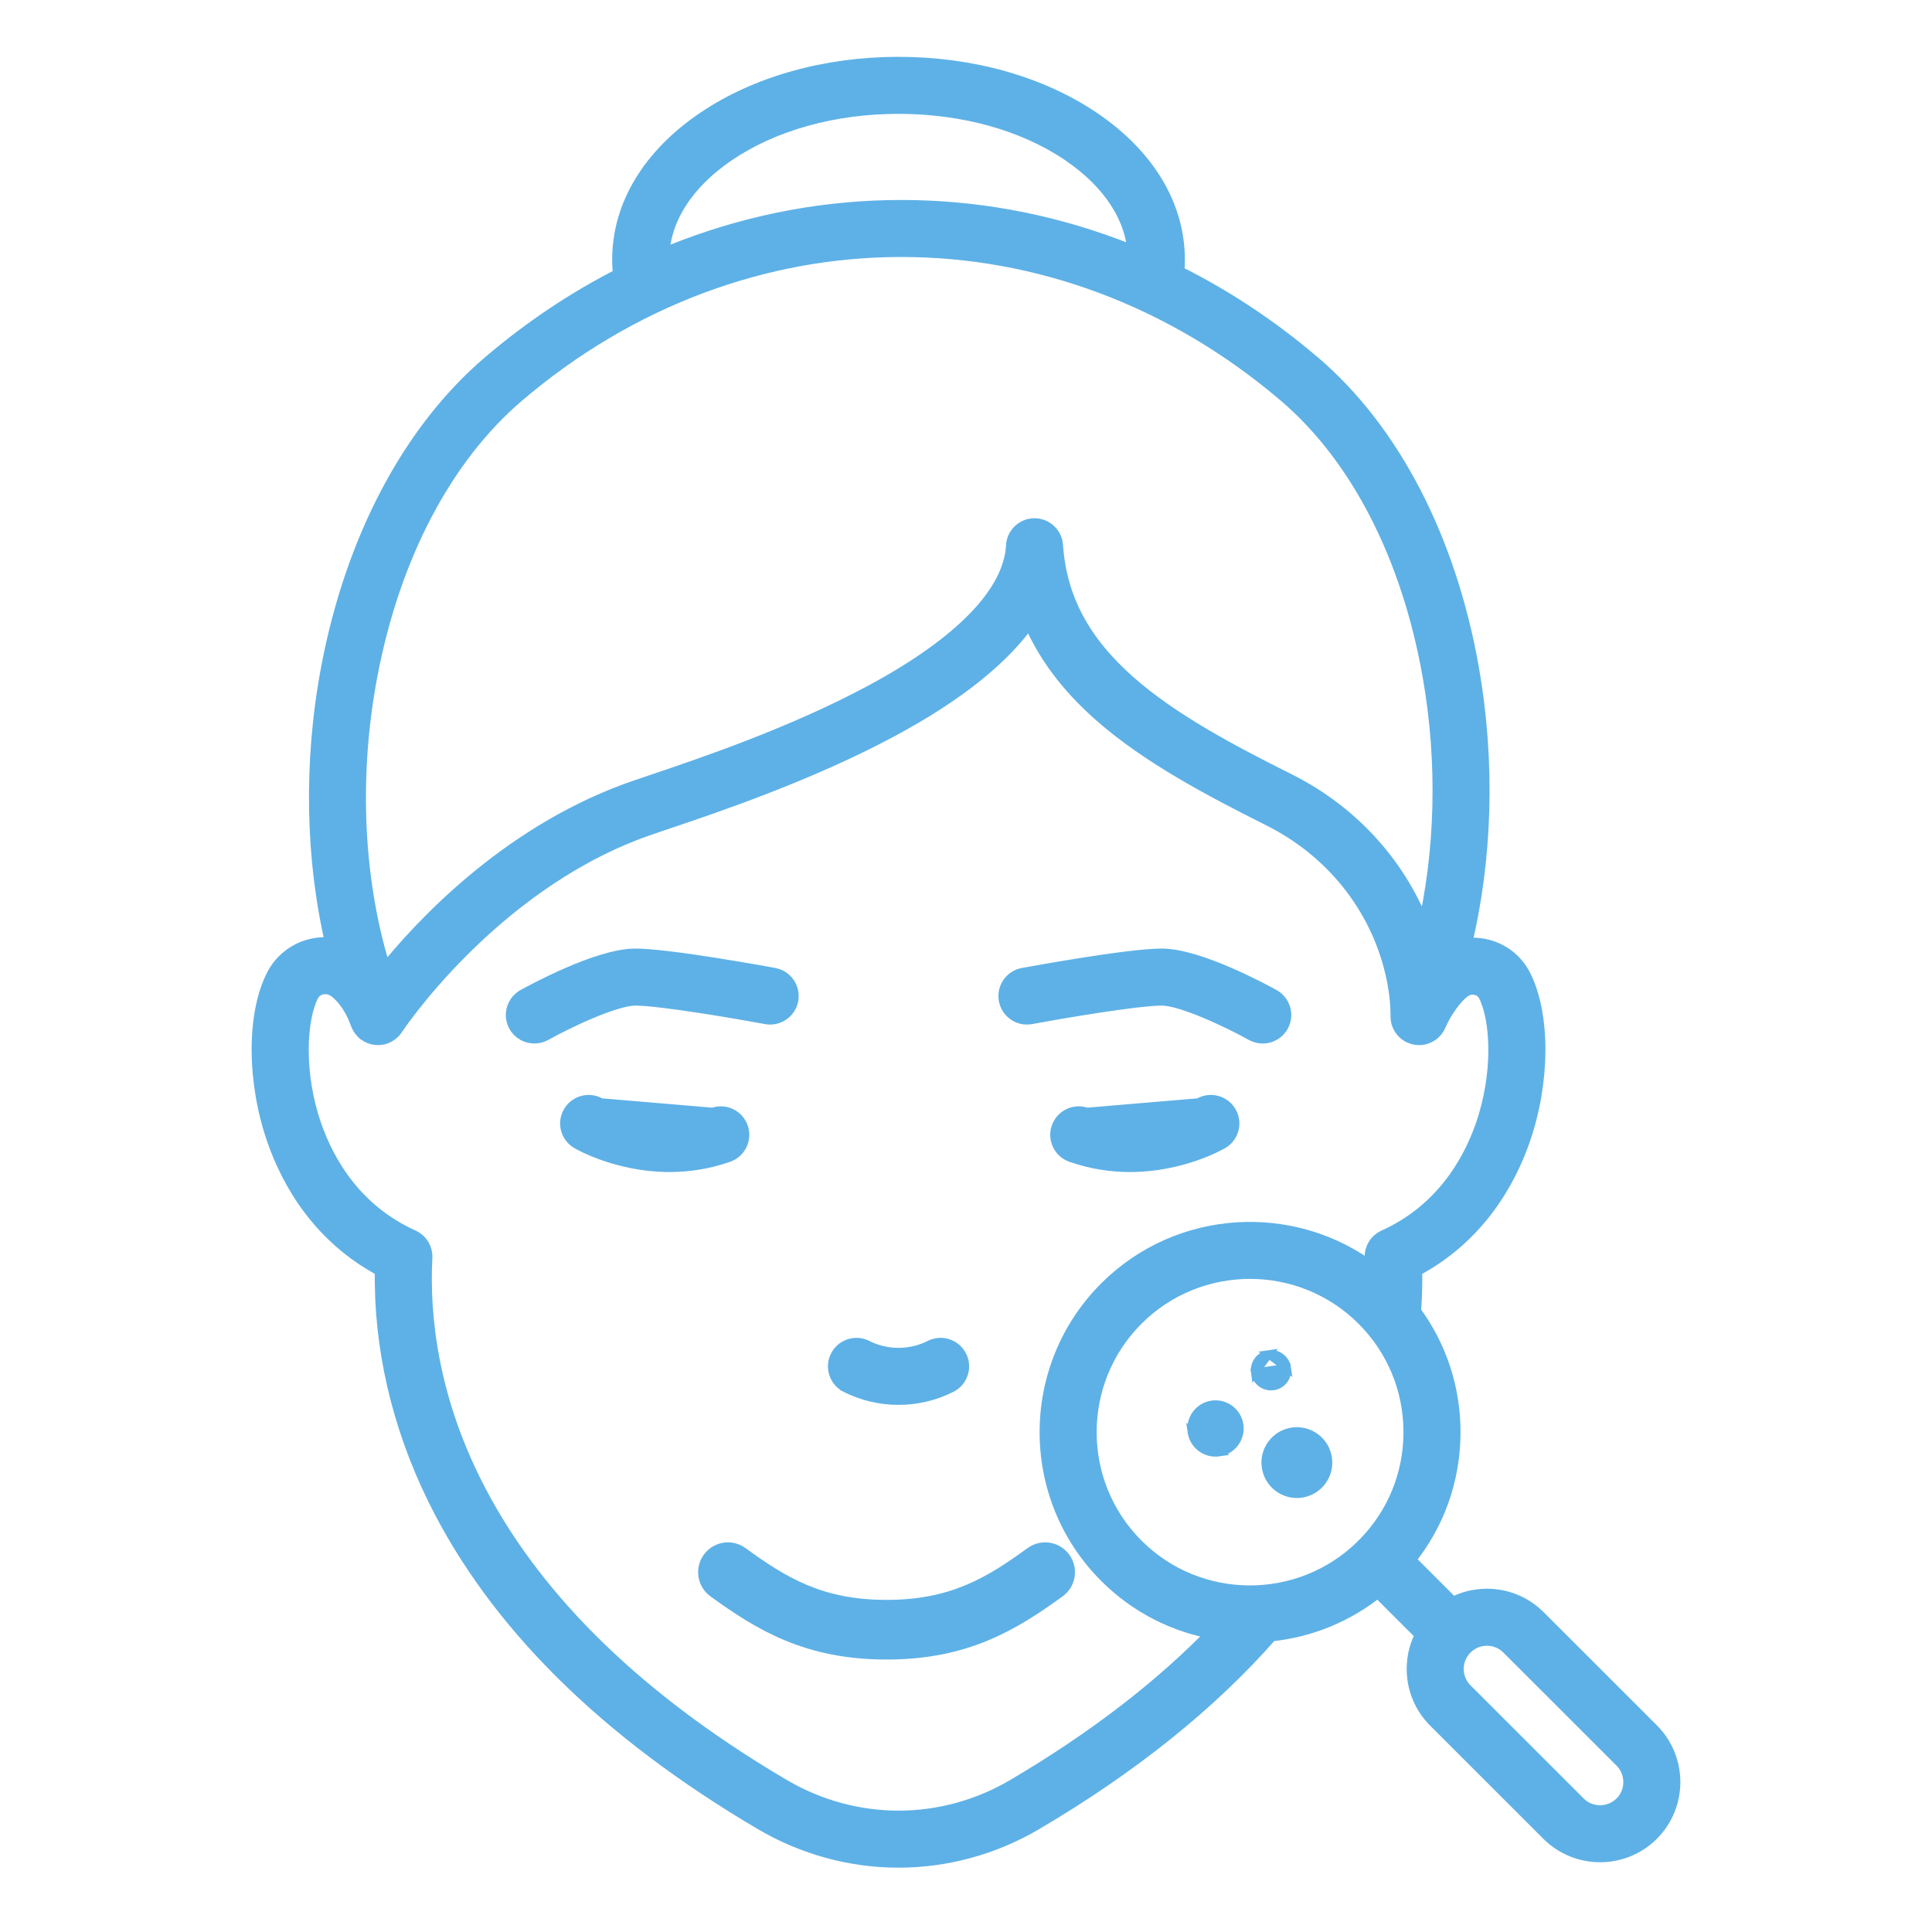 <svg xmlns="http://www.w3.org/2000/svg" width="119" height="119" viewBox="0 0 119 119" fill="none"><path d="M75.082 89.455L75.082 89.455C74.271 89.572 73.518 89.011 73.4 88.199L75.082 89.455ZM75.082 89.455C75.892 89.337 76.456 88.585 76.338 87.774C76.221 86.962 75.467 86.401 74.656 86.518C73.844 86.636 73.283 87.389 73.4 88.199L75.082 89.455Z" fill="#5EB1E6" stroke="#5EB1E6" stroke-width="0.5"></path><path d="M79.268 84.254C79.349 84.797 78.972 85.302 78.429 85.38C77.886 85.458 77.382 85.082 77.303 84.539L79.268 84.254ZM79.268 84.254C79.19 83.712 78.686 83.336 78.144 83.415L79.268 84.254ZM78.144 83.415C77.601 83.493 77.225 83.997 77.303 84.538L78.144 83.415Z" fill="#5EB1E6" stroke="#5EB1E6" stroke-width="0.5"></path><path d="M79.602 88.177C78.547 88.329 77.814 89.308 77.968 90.364C78.121 91.419 79.101 92.152 80.157 91.999C81.212 91.845 81.945 90.866 81.792 89.811C81.638 88.755 80.659 88.024 79.602 88.177Z" fill="#5EB1E6" stroke="#5EB1E6" stroke-width="0.5"></path><path d="M73.822 67.897L73.822 67.897C74.54 67.479 75.463 67.718 75.882 68.438C76.303 69.155 76.062 70.078 75.343 70.497C75.187 70.589 72.816 71.94 69.603 71.94C68.469 71.94 67.229 71.772 65.945 71.321L65.945 71.321C65.159 71.044 64.748 70.184 65.023 69.4L65.023 69.4C65.3 68.614 66.16 68.203 66.945 68.479L73.822 67.897ZM73.822 67.897L73.819 67.899M73.822 67.897L73.819 67.899M73.819 67.899L73.819 67.899M73.819 67.899L73.819 67.899M73.819 67.899C73.809 67.904 72.998 68.368 71.736 68.671M73.819 67.899L71.736 68.671M71.736 68.671C70.467 68.976 68.756 69.116 66.945 68.479L71.736 68.671Z" fill="#5EB1E6" stroke="#5EB1E6" stroke-width="0.5"></path><path d="M37.018 67.897L37.018 67.897C36.3 67.479 35.377 67.718 34.958 68.438C34.536 69.155 34.778 70.078 35.497 70.497C35.653 70.589 38.024 71.94 41.237 71.94C42.371 71.94 43.611 71.772 44.895 71.321L44.895 71.321C45.681 71.044 46.092 70.184 45.817 69.4L45.817 69.4C45.54 68.614 44.68 68.203 43.895 68.479L37.018 67.897ZM37.018 67.897L37.021 67.899M37.018 67.897L37.021 67.899M37.021 67.899L37.021 67.899M37.021 67.899L37.021 67.899M37.021 67.899C37.03 67.904 37.841 68.368 39.104 68.671M37.021 67.899L39.104 68.671M39.104 68.671C40.373 68.976 42.084 69.116 43.894 68.479L39.104 68.671Z" fill="#5EB1E6" stroke="#5EB1E6" stroke-width="0.5"></path><path d="M52.189 85.284L52.076 85.507C53.099 86.025 54.223 86.282 55.344 86.282C56.467 86.282 57.591 86.023 58.616 85.504C59.359 85.129 59.655 84.222 59.281 83.481L59.281 83.481C58.904 82.738 57.998 82.442 57.255 82.816L57.255 82.816C56.06 83.42 54.634 83.421 53.44 82.82C53.436 82.818 53.43 82.814 53.423 82.811L53.37 82.784H53.365C52.63 82.457 51.761 82.766 51.402 83.495C51.035 84.237 51.338 85.135 52.076 85.507L52.189 85.284ZM52.189 85.284C53.176 85.783 54.261 86.032 55.344 86.032C56.429 86.032 57.514 85.782 58.503 85.281M52.189 85.284L58.503 85.281M58.503 85.281C59.123 84.968 59.37 84.212 59.057 83.594C58.744 82.974 57.987 82.727 57.368 83.039L58.503 85.281ZM53.456 82.83L53.455 82.83L53.455 82.83C53.455 82.83 53.456 82.83 53.456 82.83Z" fill="#5EB1E6" stroke="#5EB1E6" stroke-width="0.5"></path><path d="M48.919 61.626L48.919 61.626C49.071 60.807 48.531 60.021 47.712 59.869L47.711 59.869C47.701 59.867 47.681 59.863 47.654 59.858C47.329 59.799 45.827 59.525 44.128 59.256C42.295 58.965 40.204 58.676 39.126 58.676C37.929 58.676 36.294 59.257 34.932 59.848C33.557 60.445 32.412 61.073 32.179 61.202L32.179 61.203C31.454 61.608 31.192 62.524 31.596 63.252L31.596 63.252C31.873 63.748 32.387 64.024 32.914 64.024C33.161 64.024 33.415 63.964 33.647 63.835L33.647 63.835C34.396 63.418 35.48 62.878 36.528 62.443C37.052 62.225 37.563 62.035 38.017 61.9C38.475 61.764 38.856 61.689 39.126 61.689C39.883 61.689 41.453 61.892 43.069 62.14C44.677 62.386 46.305 62.672 47.162 62.831C47.981 62.983 48.767 62.443 48.919 61.626Z" fill="#5EB1E6" stroke="#5EB1E6" stroke-width="0.5"></path><path d="M77.043 63.835L77.044 63.835C77.275 63.963 77.528 64.026 77.777 64.026C78.305 64.026 78.818 63.747 79.094 63.252L79.095 63.252C79.498 62.524 79.237 61.608 78.512 61.203L78.511 61.202C78.279 61.073 77.134 60.445 75.759 59.848C74.396 59.257 72.761 58.676 71.565 58.676C70.487 58.676 68.396 58.965 66.563 59.256C64.864 59.525 63.362 59.799 63.037 59.858C63.009 59.863 62.99 59.867 62.98 59.869L62.98 59.869L62.979 59.869C62.16 60.021 61.62 60.807 61.772 61.626L61.772 61.626C61.924 62.443 62.711 62.983 63.529 62.831C64.386 62.672 66.014 62.386 67.622 62.14C69.237 61.892 70.808 61.689 71.565 61.689C71.835 61.689 72.216 61.764 72.674 61.9C73.127 62.035 73.638 62.225 74.162 62.443C75.21 62.878 76.295 63.418 77.043 63.835Z" fill="#5EB1E6" stroke="#5EB1E6" stroke-width="0.5"></path><mask id="path-9-outside-1_1386_1125" maskUnits="userSpaceOnUse" x="15" y="3" width="89" height="113" fill="black"><rect fill="white" x="15" y="3" width="89" height="113"></rect><path d="M99.923 111.129C99.17 111.881 97.945 111.881 97.192 111.129L90.223 104.163C89.858 103.799 89.657 103.314 89.657 102.798C89.657 102.283 89.858 101.798 90.223 101.435C90.587 101.069 91.072 100.869 91.587 100.869C92.103 100.869 92.588 101.069 92.954 101.435L99.923 108.4C100.287 108.764 100.487 109.249 100.487 109.764C100.487 110.28 100.287 110.763 99.923 111.129ZM84.118 95.155C84.086 95.181 84.057 95.207 84.026 95.237C83.996 95.267 83.969 95.297 83.943 95.329C80.055 99.122 73.808 99.095 69.957 95.246C66.077 91.369 66.077 85.06 69.957 81.18C73.837 77.303 80.15 77.303 84.031 81.18C85.911 83.059 86.945 85.557 86.945 88.213C86.945 90.827 85.942 93.287 84.118 95.155ZM62.47 110.072C60.297 111.35 57.833 112.025 55.344 112.025C55.343 112.025 55.341 112.025 55.339 112.025C52.852 112.024 50.39 111.349 48.218 110.072C28.151 98.27 25.766 84.575 26.131 77.461C26.158 76.945 25.866 76.465 25.394 76.252C21.807 74.634 20.117 71.638 19.332 69.411C18.18 66.145 18.371 62.782 19.133 61.275C19.303 60.94 19.581 60.813 19.782 60.766C20.101 60.691 20.438 60.763 20.706 60.963C21.308 61.412 21.708 62.139 21.9 62.552C21.972 62.736 22.045 62.918 22.12 63.097C22.121 63.102 22.123 63.105 22.125 63.11C22.142 63.149 22.162 63.188 22.183 63.226C22.188 63.235 22.193 63.247 22.199 63.257C22.227 63.304 22.258 63.349 22.292 63.393C22.295 63.398 22.3 63.401 22.305 63.406C22.331 63.44 22.36 63.474 22.391 63.505H22.393C22.395 63.509 22.398 63.512 22.401 63.514C22.408 63.522 22.416 63.526 22.422 63.533C22.455 63.564 22.487 63.592 22.521 63.616C22.531 63.624 22.541 63.631 22.549 63.637C22.588 63.665 22.629 63.691 22.669 63.714C22.673 63.715 22.676 63.718 22.679 63.72C22.728 63.746 22.777 63.769 22.827 63.788C22.83 63.79 22.834 63.79 22.837 63.792C22.884 63.809 22.931 63.824 22.98 63.836C22.988 63.837 22.996 63.84 23.005 63.842C23.109 63.865 23.216 63.875 23.322 63.871C23.333 63.871 23.343 63.871 23.354 63.87C23.403 63.868 23.452 63.861 23.501 63.853C23.504 63.853 23.505 63.853 23.509 63.852C23.561 63.844 23.613 63.829 23.663 63.813C23.671 63.811 23.678 63.808 23.684 63.806C23.728 63.792 23.771 63.774 23.813 63.754C23.821 63.751 23.828 63.748 23.836 63.743C23.927 63.697 24.016 63.64 24.096 63.572C24.106 63.562 24.115 63.554 24.125 63.546C24.14 63.531 24.154 63.52 24.169 63.505C24.18 63.496 24.189 63.483 24.198 63.473C24.218 63.45 24.237 63.427 24.257 63.404C24.276 63.38 24.294 63.356 24.312 63.331C24.319 63.322 24.327 63.313 24.333 63.304C24.39 63.217 30.099 54.602 39.408 51.142C39.766 51.009 40.322 50.82 41.024 50.583C44.097 49.547 49.814 47.619 54.871 44.903C58.96 42.707 61.822 40.406 63.434 38.023C64.305 40.173 65.746 42.128 67.782 43.934C70.708 46.528 74.555 48.551 78.243 50.402C82.093 52.333 84.854 55.786 85.817 59.878C86.039 60.818 86.151 61.741 86.151 62.617C86.151 62.63 86.151 62.642 86.151 62.655C86.153 62.678 86.153 62.7 86.155 62.723C86.156 62.741 86.16 62.759 86.163 62.777C86.165 62.796 86.166 62.814 86.169 62.834C86.174 62.861 86.181 62.887 86.187 62.913C86.189 62.923 86.191 62.933 86.194 62.943C86.204 62.978 86.215 63.013 86.226 63.048C86.233 63.063 86.239 63.078 86.246 63.094C86.254 63.112 86.26 63.131 86.269 63.149C86.278 63.169 86.29 63.188 86.3 63.208C86.306 63.221 86.313 63.232 86.319 63.245C86.332 63.266 86.345 63.287 86.36 63.309C86.365 63.317 86.371 63.326 86.378 63.336C86.392 63.357 86.409 63.379 86.425 63.398C86.431 63.406 86.436 63.414 86.443 63.421C86.461 63.442 86.478 63.461 86.496 63.481C86.503 63.487 86.509 63.496 86.516 63.502C86.535 63.522 86.555 63.539 86.574 63.556C86.583 63.564 86.591 63.57 86.599 63.578C86.618 63.595 86.638 63.609 86.659 63.626C86.669 63.634 86.68 63.64 86.69 63.647C86.709 63.661 86.731 63.675 86.75 63.688C86.763 63.696 86.776 63.702 86.789 63.71C86.807 63.72 86.823 63.73 86.841 63.74C86.844 63.741 86.848 63.741 86.851 63.743C86.861 63.749 86.872 63.753 86.883 63.757C86.934 63.78 86.983 63.8 87.033 63.816C87.041 63.818 87.049 63.821 87.058 63.824C87.088 63.832 87.118 63.839 87.147 63.845C87.152 63.847 87.157 63.849 87.163 63.849C87.165 63.85 87.166 63.85 87.168 63.85C87.204 63.857 87.238 63.861 87.274 63.865C87.28 63.866 87.285 63.868 87.292 63.868C87.326 63.871 87.36 63.873 87.394 63.873C87.399 63.873 87.404 63.873 87.409 63.873C87.41 63.873 87.414 63.873 87.417 63.873C87.438 63.873 87.461 63.871 87.484 63.871C87.497 63.87 87.511 63.868 87.526 63.868C87.545 63.865 87.567 63.863 87.588 63.86C87.602 63.858 87.619 63.855 87.635 63.852C87.667 63.845 87.7 63.839 87.733 63.831C87.749 63.826 87.765 63.821 87.781 63.816C87.799 63.811 87.819 63.805 87.837 63.797C87.851 63.792 87.866 63.787 87.88 63.78C87.898 63.774 87.918 63.766 87.936 63.757C87.949 63.751 87.96 63.744 87.972 63.738C88.009 63.72 88.043 63.7 88.077 63.679C88.087 63.673 88.097 63.668 88.105 63.661C88.124 63.65 88.142 63.637 88.159 63.624C88.17 63.616 88.18 63.608 88.191 63.6C88.207 63.587 88.224 63.572 88.242 63.557C88.251 63.549 88.261 63.539 88.271 63.528C88.295 63.505 88.32 63.481 88.342 63.455C88.355 63.442 88.368 63.427 88.38 63.413C88.391 63.4 88.403 63.385 88.412 63.37C88.425 63.354 88.437 63.338 88.448 63.32C88.458 63.307 88.466 63.294 88.476 63.279C88.492 63.253 88.507 63.226 88.523 63.198C88.525 63.193 88.528 63.188 88.529 63.183C88.539 63.165 88.549 63.146 88.557 63.126C88.567 63.107 88.575 63.087 88.583 63.066C88.803 62.565 89.348 61.593 90.044 61.012C90.288 60.809 90.615 60.727 90.92 60.789C91.119 60.83 91.389 60.949 91.555 61.274C92.318 62.782 92.508 66.147 91.355 69.413C90.569 71.641 88.881 74.635 85.296 76.254C84.824 76.465 84.532 76.945 84.558 77.462C84.572 77.752 84.582 78.041 84.587 78.332C79.703 74.579 72.652 74.936 68.179 79.404C63.319 84.263 63.319 92.166 68.179 97.022C70.083 98.925 72.453 100.082 74.925 100.495C71.588 103.953 67.409 107.167 62.47 110.072ZM22.741 41.64C24.128 34.272 27.354 28.116 31.822 24.305C35.268 21.364 39.086 19.102 43.166 17.576C47.142 16.09 51.286 15.333 55.482 15.329C55.495 15.329 55.508 15.329 55.521 15.329C59.703 15.329 63.836 16.075 67.801 17.547C71.885 19.065 75.705 21.319 79.156 24.25L79.221 24.305C83.661 28.092 86.822 34.243 88.121 41.626C89.068 46.998 88.913 52.567 87.733 57.51C86.288 53.483 83.315 50.134 79.371 48.156C75.83 46.382 72.147 44.448 69.451 42.055C66.624 39.547 65.202 36.858 64.975 33.591C64.929 32.929 64.374 32.418 63.711 32.421C63.047 32.426 62.502 32.947 62.465 33.609C62.306 36.551 59.267 39.69 53.68 42.691C48.81 45.305 43.222 47.19 40.221 48.203C39.497 48.447 38.925 48.641 38.531 48.787C31.183 51.518 26.014 57.053 23.658 59.997C21.892 54.517 21.55 47.959 22.741 41.64ZM44.819 9.442C47.613 7.552 51.351 6.513 55.344 6.513C59.339 6.513 63.077 7.552 65.869 9.442C68.405 11.157 69.848 13.367 69.96 15.698C69.535 15.522 69.108 15.353 68.677 15.194C64.43 13.616 60.004 12.817 55.521 12.817C55.507 12.817 55.494 12.817 55.479 12.817C50.982 12.822 46.543 13.63 42.285 15.223C41.76 15.42 41.239 15.626 40.724 15.846C40.78 13.461 42.23 11.192 44.819 9.442ZM101.701 106.624L94.73 99.657C93.89 98.818 92.775 98.356 91.587 98.356C90.834 98.356 90.109 98.543 89.463 98.895L86.656 96.087C88.472 93.87 89.46 91.118 89.46 88.213C89.46 85.513 88.606 82.945 87.027 80.816C87.092 79.93 87.118 79.045 87.098 78.168C90.968 76.127 92.835 72.776 93.726 70.249C94.982 66.692 95.011 62.534 93.798 60.139C93.321 59.202 92.459 58.541 91.43 58.33C90.992 58.239 90.551 58.234 90.123 58.305C91.428 52.974 91.615 46.969 90.598 41.19C89.196 33.235 85.737 26.559 80.851 22.392L80.784 22.337C78.19 20.132 75.394 18.287 72.442 16.823C72.468 16.547 72.481 16.27 72.481 15.994C72.481 12.695 70.635 9.629 67.278 7.36C64.073 5.194 59.835 4 55.344 4C50.853 4 46.616 5.194 43.41 7.36C40.055 9.629 38.206 12.695 38.206 15.994C38.206 16.326 38.227 16.659 38.266 16.989C35.41 18.438 32.706 20.247 30.19 22.394C25.287 26.576 21.764 33.246 20.27 41.177C19.181 46.964 19.306 52.958 20.57 58.265C20.122 58.197 19.66 58.214 19.21 58.32C18.203 58.556 17.359 59.218 16.89 60.14C15.677 62.533 15.706 66.688 16.962 70.246C17.853 72.773 19.721 76.125 23.59 78.167C23.492 82.89 24.608 87.751 26.835 92.278C30.569 99.872 37.336 106.586 46.943 112.238C49.5 113.741 52.403 114.537 55.339 114.538C55.341 114.538 55.343 114.538 55.344 114.538C58.282 114.538 61.187 113.743 63.745 112.238C69.644 108.767 74.519 104.856 78.239 100.604C80.613 100.368 82.931 99.454 84.876 97.865L87.685 100.671C87.332 101.316 87.144 102.042 87.144 102.798C87.144 103.986 87.606 105.1 88.445 105.939L95.414 112.905C96.281 113.771 97.42 114.203 98.557 114.203C99.695 114.203 100.834 113.771 101.701 112.905C103.433 111.173 103.433 108.356 101.701 106.624Z"></path></mask><path d="M99.923 111.129C99.17 111.881 97.945 111.881 97.192 111.129L90.223 104.163C89.858 103.799 89.657 103.314 89.657 102.798C89.657 102.283 89.858 101.798 90.223 101.435C90.587 101.069 91.072 100.869 91.587 100.869C92.103 100.869 92.588 101.069 92.954 101.435L99.923 108.4C100.287 108.764 100.487 109.249 100.487 109.764C100.487 110.28 100.287 110.763 99.923 111.129ZM84.118 95.155C84.086 95.181 84.057 95.207 84.026 95.237C83.996 95.267 83.969 95.297 83.943 95.329C80.055 99.122 73.808 99.095 69.957 95.246C66.077 91.369 66.077 85.06 69.957 81.18C73.837 77.303 80.15 77.303 84.031 81.18C85.911 83.059 86.945 85.557 86.945 88.213C86.945 90.827 85.942 93.287 84.118 95.155ZM62.47 110.072C60.297 111.35 57.833 112.025 55.344 112.025C55.343 112.025 55.341 112.025 55.339 112.025C52.852 112.024 50.39 111.349 48.218 110.072C28.151 98.27 25.766 84.575 26.131 77.461C26.158 76.945 25.866 76.465 25.394 76.252C21.807 74.634 20.117 71.638 19.332 69.411C18.18 66.145 18.371 62.782 19.133 61.275C19.303 60.94 19.581 60.813 19.782 60.766C20.101 60.691 20.438 60.763 20.706 60.963C21.308 61.412 21.708 62.139 21.9 62.552C21.972 62.736 22.045 62.918 22.12 63.097C22.121 63.102 22.123 63.105 22.125 63.11C22.142 63.149 22.162 63.188 22.183 63.226C22.188 63.235 22.193 63.247 22.199 63.257C22.227 63.304 22.258 63.349 22.292 63.393C22.295 63.398 22.3 63.401 22.305 63.406C22.331 63.44 22.36 63.474 22.391 63.505H22.393C22.395 63.509 22.398 63.512 22.401 63.514C22.408 63.522 22.416 63.526 22.422 63.533C22.455 63.564 22.487 63.592 22.521 63.616C22.531 63.624 22.541 63.631 22.549 63.637C22.588 63.665 22.629 63.691 22.669 63.714C22.673 63.715 22.676 63.718 22.679 63.72C22.728 63.746 22.777 63.769 22.827 63.788C22.83 63.79 22.834 63.79 22.837 63.792C22.884 63.809 22.931 63.824 22.98 63.836C22.988 63.837 22.996 63.84 23.005 63.842C23.109 63.865 23.216 63.875 23.322 63.871C23.333 63.871 23.343 63.871 23.354 63.87C23.403 63.868 23.452 63.861 23.501 63.853C23.504 63.853 23.505 63.853 23.509 63.852C23.561 63.844 23.613 63.829 23.663 63.813C23.671 63.811 23.678 63.808 23.684 63.806C23.728 63.792 23.771 63.774 23.813 63.754C23.821 63.751 23.828 63.748 23.836 63.743C23.927 63.697 24.016 63.64 24.096 63.572C24.106 63.562 24.115 63.554 24.125 63.546C24.14 63.531 24.154 63.52 24.169 63.505C24.18 63.496 24.189 63.483 24.198 63.473C24.218 63.45 24.237 63.427 24.257 63.404C24.276 63.38 24.294 63.356 24.312 63.331C24.319 63.322 24.327 63.313 24.333 63.304C24.39 63.217 30.099 54.602 39.408 51.142C39.766 51.009 40.322 50.82 41.024 50.583C44.097 49.547 49.814 47.619 54.871 44.903C58.96 42.707 61.822 40.406 63.434 38.023C64.305 40.173 65.746 42.128 67.782 43.934C70.708 46.528 74.555 48.551 78.243 50.402C82.093 52.333 84.854 55.786 85.817 59.878C86.039 60.818 86.151 61.741 86.151 62.617C86.151 62.63 86.151 62.642 86.151 62.655C86.153 62.678 86.153 62.7 86.155 62.723C86.156 62.741 86.16 62.759 86.163 62.777C86.165 62.796 86.166 62.814 86.169 62.834C86.174 62.861 86.181 62.887 86.187 62.913C86.189 62.923 86.191 62.933 86.194 62.943C86.204 62.978 86.215 63.013 86.226 63.048C86.233 63.063 86.239 63.078 86.246 63.094C86.254 63.112 86.26 63.131 86.269 63.149C86.278 63.169 86.29 63.188 86.3 63.208C86.306 63.221 86.313 63.232 86.319 63.245C86.332 63.266 86.345 63.287 86.36 63.309C86.365 63.317 86.371 63.326 86.378 63.336C86.392 63.357 86.409 63.379 86.425 63.398C86.431 63.406 86.436 63.414 86.443 63.421C86.461 63.442 86.478 63.461 86.496 63.481C86.503 63.487 86.509 63.496 86.516 63.502C86.535 63.522 86.555 63.539 86.574 63.556C86.583 63.564 86.591 63.57 86.599 63.578C86.618 63.595 86.638 63.609 86.659 63.626C86.669 63.634 86.68 63.64 86.69 63.647C86.709 63.661 86.731 63.675 86.75 63.688C86.763 63.696 86.776 63.702 86.789 63.71C86.807 63.72 86.823 63.73 86.841 63.74C86.844 63.741 86.848 63.741 86.851 63.743C86.861 63.749 86.872 63.753 86.883 63.757C86.934 63.78 86.983 63.8 87.033 63.816C87.041 63.818 87.049 63.821 87.058 63.824C87.088 63.832 87.118 63.839 87.147 63.845C87.152 63.847 87.157 63.849 87.163 63.849C87.165 63.85 87.166 63.85 87.168 63.85C87.204 63.857 87.238 63.861 87.274 63.865C87.28 63.866 87.285 63.868 87.292 63.868C87.326 63.871 87.36 63.873 87.394 63.873C87.399 63.873 87.404 63.873 87.409 63.873C87.41 63.873 87.414 63.873 87.417 63.873C87.438 63.873 87.461 63.871 87.484 63.871C87.497 63.87 87.511 63.868 87.526 63.868C87.545 63.865 87.567 63.863 87.588 63.86C87.602 63.858 87.619 63.855 87.635 63.852C87.667 63.845 87.7 63.839 87.733 63.831C87.749 63.826 87.765 63.821 87.781 63.816C87.799 63.811 87.819 63.805 87.837 63.797C87.851 63.792 87.866 63.787 87.88 63.78C87.898 63.774 87.918 63.766 87.936 63.757C87.949 63.751 87.96 63.744 87.972 63.738C88.009 63.72 88.043 63.7 88.077 63.679C88.087 63.673 88.097 63.668 88.105 63.661C88.124 63.65 88.142 63.637 88.159 63.624C88.17 63.616 88.18 63.608 88.191 63.6C88.207 63.587 88.224 63.572 88.242 63.557C88.251 63.549 88.261 63.539 88.271 63.528C88.295 63.505 88.32 63.481 88.342 63.455C88.355 63.442 88.368 63.427 88.38 63.413C88.391 63.4 88.403 63.385 88.412 63.37C88.425 63.354 88.437 63.338 88.448 63.32C88.458 63.307 88.466 63.294 88.476 63.279C88.492 63.253 88.507 63.226 88.523 63.198C88.525 63.193 88.528 63.188 88.529 63.183C88.539 63.165 88.549 63.146 88.557 63.126C88.567 63.107 88.575 63.087 88.583 63.066C88.803 62.565 89.348 61.593 90.044 61.012C90.288 60.809 90.615 60.727 90.92 60.789C91.119 60.83 91.389 60.949 91.555 61.274C92.318 62.782 92.508 66.147 91.355 69.413C90.569 71.641 88.881 74.635 85.296 76.254C84.824 76.465 84.532 76.945 84.558 77.462C84.572 77.752 84.582 78.041 84.587 78.332C79.703 74.579 72.652 74.936 68.179 79.404C63.319 84.263 63.319 92.166 68.179 97.022C70.083 98.925 72.453 100.082 74.925 100.495C71.588 103.953 67.409 107.167 62.47 110.072ZM22.741 41.64C24.128 34.272 27.354 28.116 31.822 24.305C35.268 21.364 39.086 19.102 43.166 17.576C47.142 16.09 51.286 15.333 55.482 15.329C55.495 15.329 55.508 15.329 55.521 15.329C59.703 15.329 63.836 16.075 67.801 17.547C71.885 19.065 75.705 21.319 79.156 24.25L79.221 24.305C83.661 28.092 86.822 34.243 88.121 41.626C89.068 46.998 88.913 52.567 87.733 57.51C86.288 53.483 83.315 50.134 79.371 48.156C75.83 46.382 72.147 44.448 69.451 42.055C66.624 39.547 65.202 36.858 64.975 33.591C64.929 32.929 64.374 32.418 63.711 32.421C63.047 32.426 62.502 32.947 62.465 33.609C62.306 36.551 59.267 39.69 53.68 42.691C48.81 45.305 43.222 47.19 40.221 48.203C39.497 48.447 38.925 48.641 38.531 48.787C31.183 51.518 26.014 57.053 23.658 59.997C21.892 54.517 21.55 47.959 22.741 41.64ZM44.819 9.442C47.613 7.552 51.351 6.513 55.344 6.513C59.339 6.513 63.077 7.552 65.869 9.442C68.405 11.157 69.848 13.367 69.96 15.698C69.535 15.522 69.108 15.353 68.677 15.194C64.43 13.616 60.004 12.817 55.521 12.817C55.507 12.817 55.494 12.817 55.479 12.817C50.982 12.822 46.543 13.63 42.285 15.223C41.76 15.42 41.239 15.626 40.724 15.846C40.78 13.461 42.23 11.192 44.819 9.442ZM101.701 106.624L94.73 99.657C93.89 98.818 92.775 98.356 91.587 98.356C90.834 98.356 90.109 98.543 89.463 98.895L86.656 96.087C88.472 93.87 89.46 91.118 89.46 88.213C89.46 85.513 88.606 82.945 87.027 80.816C87.092 79.93 87.118 79.045 87.098 78.168C90.968 76.127 92.835 72.776 93.726 70.249C94.982 66.692 95.011 62.534 93.798 60.139C93.321 59.202 92.459 58.541 91.43 58.33C90.992 58.239 90.551 58.234 90.123 58.305C91.428 52.974 91.615 46.969 90.598 41.19C89.196 33.235 85.737 26.559 80.851 22.392L80.784 22.337C78.19 20.132 75.394 18.287 72.442 16.823C72.468 16.547 72.481 16.27 72.481 15.994C72.481 12.695 70.635 9.629 67.278 7.36C64.073 5.194 59.835 4 55.344 4C50.853 4 46.616 5.194 43.41 7.36C40.055 9.629 38.206 12.695 38.206 15.994C38.206 16.326 38.227 16.659 38.266 16.989C35.41 18.438 32.706 20.247 30.19 22.394C25.287 26.576 21.764 33.246 20.27 41.177C19.181 46.964 19.306 52.958 20.57 58.265C20.122 58.197 19.66 58.214 19.21 58.32C18.203 58.556 17.359 59.218 16.89 60.14C15.677 62.533 15.706 66.688 16.962 70.246C17.853 72.773 19.721 76.125 23.59 78.167C23.492 82.89 24.608 87.751 26.835 92.278C30.569 99.872 37.336 106.586 46.943 112.238C49.5 113.741 52.403 114.537 55.339 114.538C55.341 114.538 55.343 114.538 55.344 114.538C58.282 114.538 61.187 113.743 63.745 112.238C69.644 108.767 74.519 104.856 78.239 100.604C80.613 100.368 82.931 99.454 84.876 97.865L87.685 100.671C87.332 101.316 87.144 102.042 87.144 102.798C87.144 103.986 87.606 105.1 88.445 105.939L95.414 112.905C96.281 113.771 97.42 114.203 98.557 114.203C99.695 114.203 100.834 113.771 101.701 112.905C103.433 111.173 103.433 108.356 101.701 106.624Z" fill="#5EB1E6"></path><path d="M99.923 111.129C99.17 111.881 97.945 111.881 97.192 111.129L90.223 104.163C89.858 103.799 89.657 103.314 89.657 102.798C89.657 102.283 89.858 101.798 90.223 101.435C90.587 101.069 91.072 100.869 91.587 100.869C92.103 100.869 92.588 101.069 92.954 101.435L99.923 108.4C100.287 108.764 100.487 109.249 100.487 109.764C100.487 110.28 100.287 110.763 99.923 111.129ZM84.118 95.155C84.086 95.181 84.057 95.207 84.026 95.237C83.996 95.267 83.969 95.297 83.943 95.329C80.055 99.122 73.808 99.095 69.957 95.246C66.077 91.369 66.077 85.06 69.957 81.18C73.837 77.303 80.15 77.303 84.031 81.18C85.911 83.059 86.945 85.557 86.945 88.213C86.945 90.827 85.942 93.287 84.118 95.155ZM62.47 110.072C60.297 111.35 57.833 112.025 55.344 112.025C55.343 112.025 55.341 112.025 55.339 112.025C52.852 112.024 50.39 111.349 48.218 110.072C28.151 98.27 25.766 84.575 26.131 77.461C26.158 76.945 25.866 76.465 25.394 76.252C21.807 74.634 20.117 71.638 19.332 69.411C18.18 66.145 18.371 62.782 19.133 61.275C19.303 60.94 19.581 60.813 19.782 60.766C20.101 60.691 20.438 60.763 20.706 60.963C21.308 61.412 21.708 62.139 21.9 62.552C21.972 62.736 22.045 62.918 22.12 63.097C22.121 63.102 22.123 63.105 22.125 63.11C22.142 63.149 22.162 63.188 22.183 63.226C22.188 63.235 22.193 63.247 22.199 63.257C22.227 63.304 22.258 63.349 22.292 63.393C22.295 63.398 22.3 63.401 22.305 63.406C22.331 63.44 22.36 63.474 22.391 63.505H22.393C22.395 63.509 22.398 63.512 22.401 63.514C22.408 63.522 22.416 63.526 22.422 63.533C22.455 63.564 22.487 63.592 22.521 63.616C22.531 63.624 22.541 63.631 22.549 63.637C22.588 63.665 22.629 63.691 22.669 63.714C22.673 63.715 22.676 63.718 22.679 63.72C22.728 63.746 22.777 63.769 22.827 63.788C22.83 63.79 22.834 63.79 22.837 63.792C22.884 63.809 22.931 63.824 22.98 63.836C22.988 63.837 22.996 63.84 23.005 63.842C23.109 63.865 23.216 63.875 23.322 63.871C23.333 63.871 23.343 63.871 23.354 63.87C23.403 63.868 23.452 63.861 23.501 63.853C23.504 63.853 23.505 63.853 23.509 63.852C23.561 63.844 23.613 63.829 23.663 63.813C23.671 63.811 23.678 63.808 23.684 63.806C23.728 63.792 23.771 63.774 23.813 63.754C23.821 63.751 23.828 63.748 23.836 63.743C23.927 63.697 24.016 63.64 24.096 63.572C24.106 63.562 24.115 63.554 24.125 63.546C24.14 63.531 24.154 63.52 24.169 63.505C24.18 63.496 24.189 63.483 24.198 63.473C24.218 63.45 24.237 63.427 24.257 63.404C24.276 63.38 24.294 63.356 24.312 63.331C24.319 63.322 24.327 63.313 24.333 63.304C24.39 63.217 30.099 54.602 39.408 51.142C39.766 51.009 40.322 50.82 41.024 50.583C44.097 49.547 49.814 47.619 54.871 44.903C58.96 42.707 61.822 40.406 63.434 38.023C64.305 40.173 65.746 42.128 67.782 43.934C70.708 46.528 74.555 48.551 78.243 50.402C82.093 52.333 84.854 55.786 85.817 59.878C86.039 60.818 86.151 61.741 86.151 62.617C86.151 62.63 86.151 62.642 86.151 62.655C86.153 62.678 86.153 62.7 86.155 62.723C86.156 62.741 86.16 62.759 86.163 62.777C86.165 62.796 86.166 62.814 86.169 62.834C86.174 62.861 86.181 62.887 86.187 62.913C86.189 62.923 86.191 62.933 86.194 62.943C86.204 62.978 86.215 63.013 86.226 63.048C86.233 63.063 86.239 63.078 86.246 63.094C86.254 63.112 86.26 63.131 86.269 63.149C86.278 63.169 86.29 63.188 86.3 63.208C86.306 63.221 86.313 63.232 86.319 63.245C86.332 63.266 86.345 63.287 86.36 63.309C86.365 63.317 86.371 63.326 86.378 63.336C86.392 63.357 86.409 63.379 86.425 63.398C86.431 63.406 86.436 63.414 86.443 63.421C86.461 63.442 86.478 63.461 86.496 63.481C86.503 63.487 86.509 63.496 86.516 63.502C86.535 63.522 86.555 63.539 86.574 63.556C86.583 63.564 86.591 63.57 86.599 63.578C86.618 63.595 86.638 63.609 86.659 63.626C86.669 63.634 86.68 63.64 86.69 63.647C86.709 63.661 86.731 63.675 86.75 63.688C86.763 63.696 86.776 63.702 86.789 63.71C86.807 63.72 86.823 63.73 86.841 63.74C86.844 63.741 86.848 63.741 86.851 63.743C86.861 63.749 86.872 63.753 86.883 63.757C86.934 63.78 86.983 63.8 87.033 63.816C87.041 63.818 87.049 63.821 87.058 63.824C87.088 63.832 87.118 63.839 87.147 63.845C87.152 63.847 87.157 63.849 87.163 63.849C87.165 63.85 87.166 63.85 87.168 63.85C87.204 63.857 87.238 63.861 87.274 63.865C87.28 63.866 87.285 63.868 87.292 63.868C87.326 63.871 87.36 63.873 87.394 63.873C87.399 63.873 87.404 63.873 87.409 63.873C87.41 63.873 87.414 63.873 87.417 63.873C87.438 63.873 87.461 63.871 87.484 63.871C87.497 63.87 87.511 63.868 87.526 63.868C87.545 63.865 87.567 63.863 87.588 63.86C87.602 63.858 87.619 63.855 87.635 63.852C87.667 63.845 87.7 63.839 87.733 63.831C87.749 63.826 87.765 63.821 87.781 63.816C87.799 63.811 87.819 63.805 87.837 63.797C87.851 63.792 87.866 63.787 87.88 63.78C87.898 63.774 87.918 63.766 87.936 63.757C87.949 63.751 87.96 63.744 87.972 63.738C88.009 63.72 88.043 63.7 88.077 63.679C88.087 63.673 88.097 63.668 88.105 63.661C88.124 63.65 88.142 63.637 88.159 63.624C88.17 63.616 88.18 63.608 88.191 63.6C88.207 63.587 88.224 63.572 88.242 63.557C88.251 63.549 88.261 63.539 88.271 63.528C88.295 63.505 88.32 63.481 88.342 63.455C88.355 63.442 88.368 63.427 88.38 63.413C88.391 63.4 88.403 63.385 88.412 63.37C88.425 63.354 88.437 63.338 88.448 63.32C88.458 63.307 88.466 63.294 88.476 63.279C88.492 63.253 88.507 63.226 88.523 63.198C88.525 63.193 88.528 63.188 88.529 63.183C88.539 63.165 88.549 63.146 88.557 63.126C88.567 63.107 88.575 63.087 88.583 63.066C88.803 62.565 89.348 61.593 90.044 61.012C90.288 60.809 90.615 60.727 90.92 60.789C91.119 60.83 91.389 60.949 91.555 61.274C92.318 62.782 92.508 66.147 91.355 69.413C90.569 71.641 88.881 74.635 85.296 76.254C84.824 76.465 84.532 76.945 84.558 77.462C84.572 77.752 84.582 78.041 84.587 78.332C79.703 74.579 72.652 74.936 68.179 79.404C63.319 84.263 63.319 92.166 68.179 97.022C70.083 98.925 72.453 100.082 74.925 100.495C71.588 103.953 67.409 107.167 62.47 110.072ZM22.741 41.64C24.128 34.272 27.354 28.116 31.822 24.305C35.268 21.364 39.086 19.102 43.166 17.576C47.142 16.09 51.286 15.333 55.482 15.329C55.495 15.329 55.508 15.329 55.521 15.329C59.703 15.329 63.836 16.075 67.801 17.547C71.885 19.065 75.705 21.319 79.156 24.25L79.221 24.305C83.661 28.092 86.822 34.243 88.121 41.626C89.068 46.998 88.913 52.567 87.733 57.51C86.288 53.483 83.315 50.134 79.371 48.156C75.83 46.382 72.147 44.448 69.451 42.055C66.624 39.547 65.202 36.858 64.975 33.591C64.929 32.929 64.374 32.418 63.711 32.421C63.047 32.426 62.502 32.947 62.465 33.609C62.306 36.551 59.267 39.69 53.68 42.691C48.81 45.305 43.222 47.19 40.221 48.203C39.497 48.447 38.925 48.641 38.531 48.787C31.183 51.518 26.014 57.053 23.658 59.997C21.892 54.517 21.55 47.959 22.741 41.64ZM44.819 9.442C47.613 7.552 51.351 6.513 55.344 6.513C59.339 6.513 63.077 7.552 65.869 9.442C68.405 11.157 69.848 13.367 69.96 15.698C69.535 15.522 69.108 15.353 68.677 15.194C64.43 13.616 60.004 12.817 55.521 12.817C55.507 12.817 55.494 12.817 55.479 12.817C50.982 12.822 46.543 13.63 42.285 15.223C41.76 15.42 41.239 15.626 40.724 15.846C40.78 13.461 42.23 11.192 44.819 9.442ZM101.701 106.624L94.73 99.657C93.89 98.818 92.775 98.356 91.587 98.356C90.834 98.356 90.109 98.543 89.463 98.895L86.656 96.087C88.472 93.87 89.46 91.118 89.46 88.213C89.46 85.513 88.606 82.945 87.027 80.816C87.092 79.93 87.118 79.045 87.098 78.168C90.968 76.127 92.835 72.776 93.726 70.249C94.982 66.692 95.011 62.534 93.798 60.139C93.321 59.202 92.459 58.541 91.43 58.33C90.992 58.239 90.551 58.234 90.123 58.305C91.428 52.974 91.615 46.969 90.598 41.19C89.196 33.235 85.737 26.559 80.851 22.392L80.784 22.337C78.19 20.132 75.394 18.287 72.442 16.823C72.468 16.547 72.481 16.27 72.481 15.994C72.481 12.695 70.635 9.629 67.278 7.36C64.073 5.194 59.835 4 55.344 4C50.853 4 46.616 5.194 43.41 7.36C40.055 9.629 38.206 12.695 38.206 15.994C38.206 16.326 38.227 16.659 38.266 16.989C35.41 18.438 32.706 20.247 30.19 22.394C25.287 26.576 21.764 33.246 20.27 41.177C19.181 46.964 19.306 52.958 20.57 58.265C20.122 58.197 19.66 58.214 19.21 58.32C18.203 58.556 17.359 59.218 16.89 60.14C15.677 62.533 15.706 66.688 16.962 70.246C17.853 72.773 19.721 76.125 23.59 78.167C23.492 82.89 24.608 87.751 26.835 92.278C30.569 99.872 37.336 106.586 46.943 112.238C49.5 113.741 52.403 114.537 55.339 114.538C55.341 114.538 55.343 114.538 55.344 114.538C58.282 114.538 61.187 113.743 63.745 112.238C69.644 108.767 74.519 104.856 78.239 100.604C80.613 100.368 82.931 99.454 84.876 97.865L87.685 100.671C87.332 101.316 87.144 102.042 87.144 102.798C87.144 103.986 87.606 105.1 88.445 105.939L95.414 112.905C96.281 113.771 97.42 114.203 98.557 114.203C99.695 114.203 100.834 113.771 101.701 112.905C103.433 111.173 103.433 108.356 101.701 106.624Z" stroke="#5EB1E6" mask="url(#path-9-outside-1_1386_1125)"></path><path d="M43.76 98.327C46.593 100.376 49.556 102.218 54.605 102.218C59.657 102.218 62.618 100.376 65.451 98.327C66.274 97.731 66.458 96.584 65.863 95.763C65.27 94.939 64.121 94.753 63.3 95.349C60.8 97.161 58.571 98.544 54.605 98.544C50.639 98.544 48.411 97.161 45.911 95.349C45.09 94.753 43.941 94.939 43.349 95.763C42.754 96.584 42.938 97.731 43.76 98.327Z" fill="#5EB1E6"></path></svg>
